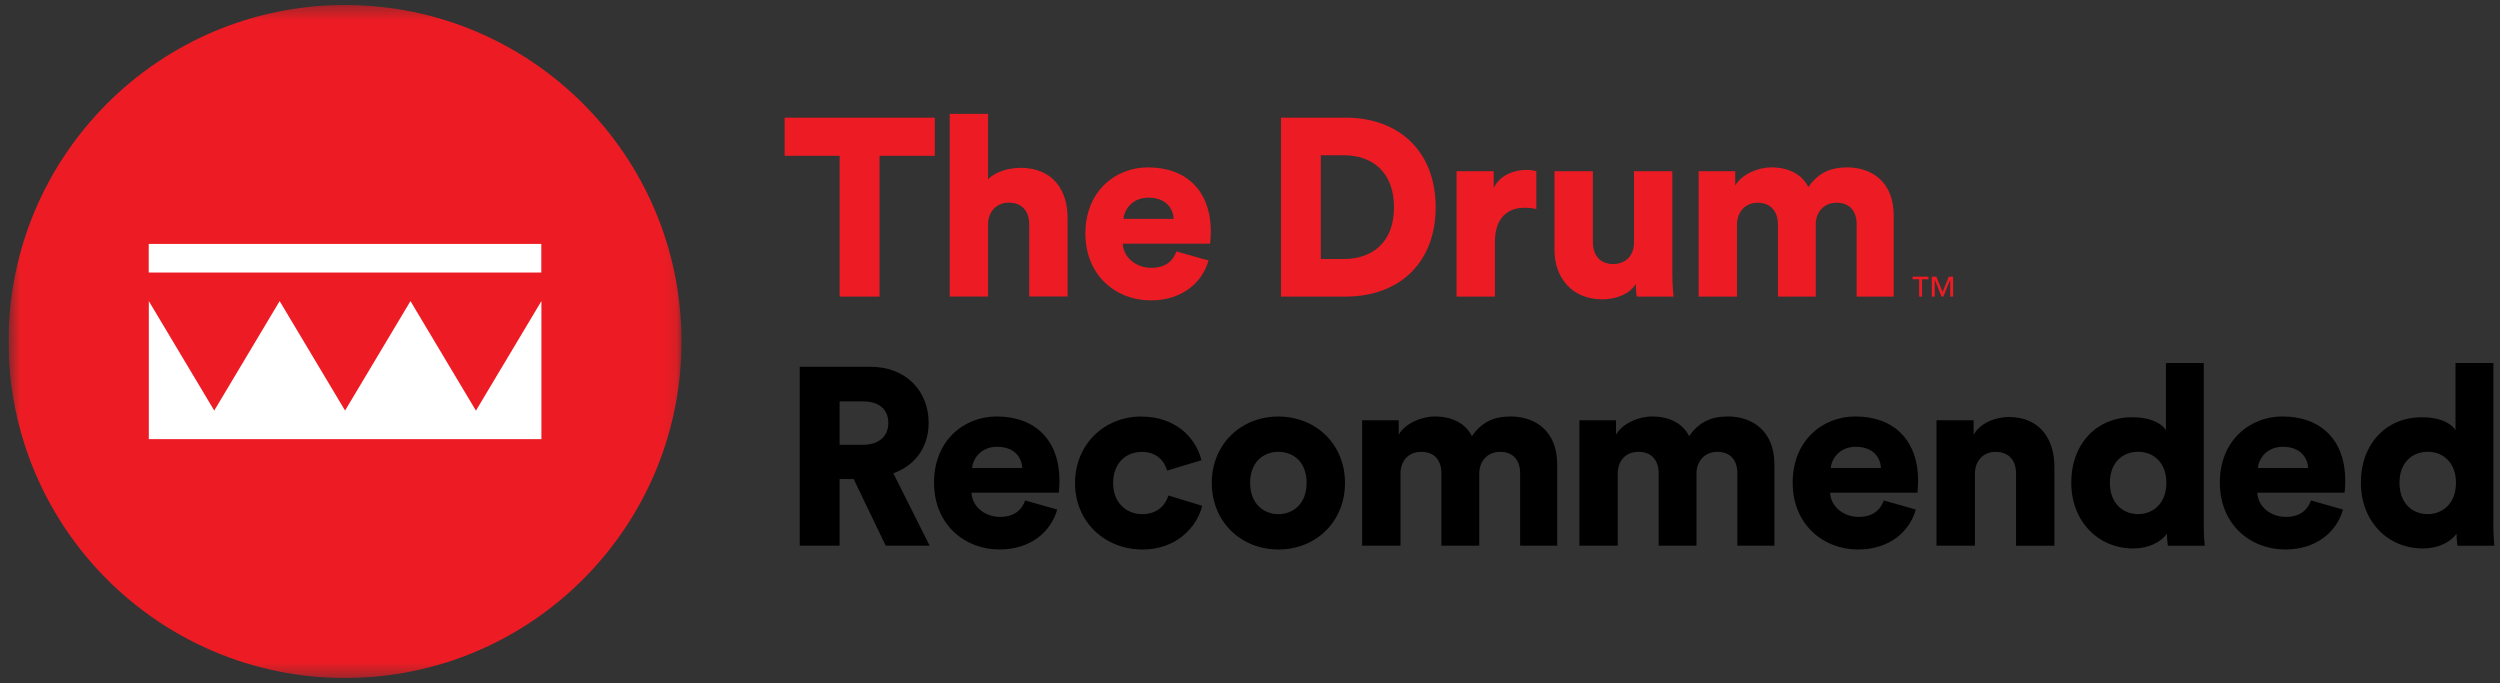 <?xml version="1.0" encoding="UTF-8"?> <svg xmlns="http://www.w3.org/2000/svg" width="183" height="50" viewBox="0 0 183 50" fill="none"><rect x="0" y="0" width="183" height="50" fill="#333333" stroke="none"/><g clip-path="url(#clip0_3901_28348)"><path d="M62.496 35.069H61.46V39.944H58.541V26.85H63.73C66.317 26.85 67.977 28.621 67.977 30.949C67.977 32.72 66.999 34.07 65.39 34.644L68.049 39.944H64.834L62.489 35.069H62.496ZM63.178 32.558C64.379 32.558 65.025 31.894 65.025 30.97C65.025 29.992 64.379 29.383 63.178 29.383H61.46V32.558H63.178Z" fill="black"></path><path d="M77.385 37.302C76.941 38.89 75.483 40.222 73.156 40.222C70.626 40.222 68.371 38.41 68.371 35.325C68.371 32.24 70.569 30.486 72.954 30.486C75.797 30.486 77.554 32.24 77.554 35.195C77.554 35.581 77.518 36.007 77.5 36.065H71.11C71.164 37.1 72.106 37.837 73.195 37.837C74.213 37.837 74.783 37.357 75.043 36.635L77.388 37.299L77.385 37.302ZM74.834 34.257C74.797 33.553 74.318 32.705 72.986 32.705C71.803 32.705 71.214 33.575 71.157 34.257H74.834Z" fill="black"></path><path d="M81.483 35.363C81.483 36.821 82.46 37.637 83.626 37.637C84.716 37.637 85.326 36.955 85.528 36.269L88.003 37.027C87.595 38.633 86.083 40.224 83.626 40.224C80.891 40.224 78.693 38.21 78.693 35.367C78.693 32.524 80.837 30.492 83.532 30.492C86.061 30.492 87.541 32.044 87.945 33.689L85.434 34.447C85.232 33.743 84.676 33.079 83.586 33.079C82.424 33.079 81.479 33.891 81.479 35.371L81.483 35.363Z" fill="black"></path><path d="M98.453 35.347C98.453 38.19 96.328 40.222 93.578 40.222C90.828 40.222 88.703 38.19 88.703 35.347C88.703 32.504 90.847 30.49 93.578 30.49C96.309 30.49 98.453 32.504 98.453 35.347ZM95.645 35.347C95.645 33.795 94.65 33.074 93.578 33.074C92.506 33.074 91.51 33.795 91.51 35.347C91.51 36.899 92.528 37.638 93.578 37.638C94.628 37.638 95.645 36.899 95.645 35.347Z" fill="black"></path><path d="M99.709 39.944V30.764H102.386V31.818C102.848 31.006 104.032 30.486 105.028 30.486C106.337 30.486 107.283 31.02 107.745 31.926C108.466 30.89 109.35 30.486 110.588 30.486C112.324 30.486 113.987 31.504 113.987 33.997V39.944H111.274V34.625C111.274 33.755 110.812 33.074 109.816 33.074C108.82 33.074 108.282 33.831 108.282 34.643V39.944H105.511V34.625C105.511 33.755 105.049 33.074 104.032 33.074C103.014 33.074 102.516 33.831 102.516 34.661V39.944H99.709Z" fill="black"></path><path d="M115.613 39.944V30.764H118.29V31.818C118.752 31.006 119.936 30.486 120.932 30.486C122.241 30.486 123.187 31.02 123.645 31.926C124.367 30.89 125.251 30.486 126.488 30.486C128.224 30.486 129.887 31.504 129.887 33.997V39.944H127.174V34.625C127.174 33.755 126.712 33.074 125.716 33.074C124.72 33.074 124.183 33.831 124.183 34.643V39.944H121.412V34.625C121.412 33.755 120.95 33.074 119.932 33.074C118.915 33.074 118.417 33.831 118.417 34.661V39.944H115.609H115.613Z" fill="black"></path><path d="M140.236 37.302C139.792 38.89 138.335 40.222 136.007 40.222C133.478 40.222 131.223 38.41 131.223 35.325C131.223 32.24 133.42 30.486 135.805 30.486C138.649 30.486 140.406 32.24 140.406 35.195C140.406 35.581 140.37 36.007 140.352 36.065H133.961C134.015 37.1 134.957 37.837 136.047 37.837C137.065 37.837 137.635 37.357 137.894 36.635L140.24 37.299L140.236 37.302ZM137.689 34.257C137.653 33.553 137.173 32.705 135.841 32.705C134.658 32.705 134.07 33.575 134.012 34.257H137.689Z" fill="black"></path><path d="M171.506 37.302C171.062 38.89 169.604 40.222 167.277 40.222C164.747 40.222 162.492 38.41 162.492 35.325C162.492 32.24 164.69 30.486 167.075 30.486C169.918 30.486 171.675 32.24 171.675 35.195C171.675 35.581 171.639 36.007 171.621 36.065H165.231C165.285 37.1 166.227 37.837 167.317 37.837C168.334 37.837 168.904 37.357 169.164 36.635L171.509 37.299L171.506 37.302ZM168.955 34.257C168.919 33.553 168.439 32.705 167.107 32.705C165.924 32.705 165.336 33.575 165.278 34.257H168.955Z" fill="black"></path><path d="M144.559 39.943H141.752V30.764H144.469V31.817C144.967 30.948 146.093 30.525 147.038 30.525C149.347 30.525 150.383 32.171 150.383 34.184V39.947H147.576V34.664C147.576 33.758 147.096 33.077 146.078 33.077C145.155 33.077 144.563 33.758 144.563 34.682V39.947L144.559 39.943Z" fill="black"></path><path d="M161.313 38.301C161.313 39.131 161.367 39.741 161.385 39.946H158.689C158.671 39.834 158.617 39.43 158.617 39.059C158.192 39.687 157.268 40.148 156.16 40.148C153.573 40.148 151.617 38.153 151.617 35.328C151.617 32.502 153.465 30.543 156.07 30.543C157.639 30.543 158.325 31.135 158.545 31.485V26.57H161.316V38.301H161.313ZM156.51 37.633C157.6 37.633 158.578 36.858 158.578 35.342C158.578 33.827 157.6 33.069 156.51 33.069C155.42 33.069 154.443 33.809 154.443 35.342C154.443 36.876 155.42 37.633 156.51 37.633Z" fill="black"></path><path d="M182.512 38.301C182.512 39.131 182.566 39.741 182.584 39.946H179.889C179.871 39.834 179.817 39.43 179.817 39.059C179.391 39.687 178.467 40.148 177.359 40.148C174.772 40.148 172.816 38.153 172.816 35.328C172.816 32.502 174.664 30.543 177.269 30.543C178.839 30.543 179.524 31.135 179.744 31.485V26.57H182.516V38.301H182.512ZM177.709 37.633C178.799 37.633 179.777 36.858 179.777 35.342C179.777 33.827 178.799 33.069 177.709 33.069C176.62 33.069 175.642 33.809 175.642 35.342C175.642 36.876 176.62 37.633 177.709 37.633Z" fill="black"></path><path d="M57.435 8.615H68.427V11.405H64.382V21.71H61.462V11.405H57.435V8.615ZM74.672 12.289C73.861 12.289 72.901 12.549 72.327 13.119V8.334H69.52V21.706H72.327V16.312C72.381 15.464 72.955 14.833 73.843 14.833C74.86 14.833 75.34 15.514 75.34 16.42V21.703H78.147V15.94C78.147 13.927 77.076 12.281 74.676 12.281L74.672 12.289ZM88.629 16.965C88.629 17.351 88.593 17.777 88.575 17.835H82.185C82.239 18.87 83.181 19.606 84.271 19.606C85.288 19.606 85.858 19.127 86.118 18.405L88.463 19.069C88.02 20.656 86.562 21.988 84.234 21.988C81.705 21.988 79.45 20.177 79.45 17.091C79.45 14.006 81.647 12.253 84.032 12.253C86.876 12.253 88.633 14.006 88.633 16.962L88.629 16.965ZM85.916 16.02C85.88 15.316 85.4 14.468 84.069 14.468C82.885 14.468 82.297 15.338 82.239 16.02H85.916ZM105.091 15.172C105.091 19.217 102.449 21.71 98.495 21.71H93.768V8.615H98.516C102.449 8.615 105.091 11.127 105.091 15.172ZM102.042 15.172C102.042 12.549 100.396 11.365 98.383 11.365H96.683V18.957H98.383C100.396 18.957 102.042 17.795 102.042 15.172ZM109.338 13.768V12.53H106.621V21.71H109.428V17.701C109.428 15.872 110.445 15.208 111.571 15.208C111.849 15.208 112.145 15.226 112.459 15.302V12.53C112.275 12.476 111.997 12.437 111.719 12.437C110.979 12.437 109.818 12.732 109.338 13.768ZM122.418 12.53H119.61V17.759C119.61 18.683 119.019 19.328 118.077 19.328C117.081 19.328 116.598 18.625 116.598 17.741V12.53H113.79V18.329C113.79 20.288 115.046 21.912 117.283 21.912C118.207 21.912 119.26 21.58 119.74 20.786C119.74 21.028 119.776 21.544 119.813 21.71H122.508C122.49 21.562 122.414 20.898 122.414 20.065V12.527L122.418 12.53ZM135.216 12.253C133.979 12.253 133.091 12.66 132.373 13.692C131.911 12.787 130.969 12.253 129.66 12.253C128.664 12.253 127.48 12.769 127.018 13.584V12.53H124.341V21.71H127.148V16.427C127.148 15.598 127.682 14.84 128.664 14.84C129.645 14.84 130.143 15.522 130.143 16.391V21.71H132.914V16.409C132.914 15.598 133.448 14.84 134.448 14.84C135.447 14.84 135.906 15.522 135.906 16.391V21.71H138.619V15.764C138.619 13.27 136.956 12.253 135.22 12.253H135.216Z" fill="#ED1C24"></path><path d="M140.002 20.252V20.443H140.482V21.71H140.695V20.443H141.167V20.252H140.002ZM142.654 20.252L142.196 21.37L141.738 20.252H141.409V21.71H141.622V20.483H141.629L142.12 21.71H142.257L142.748 20.483H142.755V21.71H142.968V20.252H142.65H142.654Z" fill="#ED1C24"></path><mask id="mask0_3901_28348" style="mask-type:luminance" maskUnits="userSpaceOnUse" x="0" y="0" width="50" height="50"><path d="M49.889 0.367H0.625V49.632H49.889V0.367Z" fill="white"></path></mask><g mask="url(#mask0_3901_28348)"><path d="M25.255 49.628C38.858 49.628 49.886 38.601 49.886 24.998C49.886 11.395 38.858 0.367 25.255 0.367C11.652 0.367 0.625 11.395 0.625 24.998C0.625 38.601 11.652 49.628 25.255 49.628Z" fill="#ED1C24"></path></g><path d="M39.627 19.947H10.887V17.857H39.623V19.947H39.627ZM34.835 30.053L30.047 22.04L25.259 30.053L20.47 22.04L15.682 30.053L10.894 22.04V32.146H39.631V22.04L34.842 30.053H34.835Z" fill="white"></path></g><defs><clipPath id="clip0_3901_28348"><rect width="181.964" height="49.264" fill="white" transform="translate(0.623 0.367)"></rect></clipPath></defs></svg> 